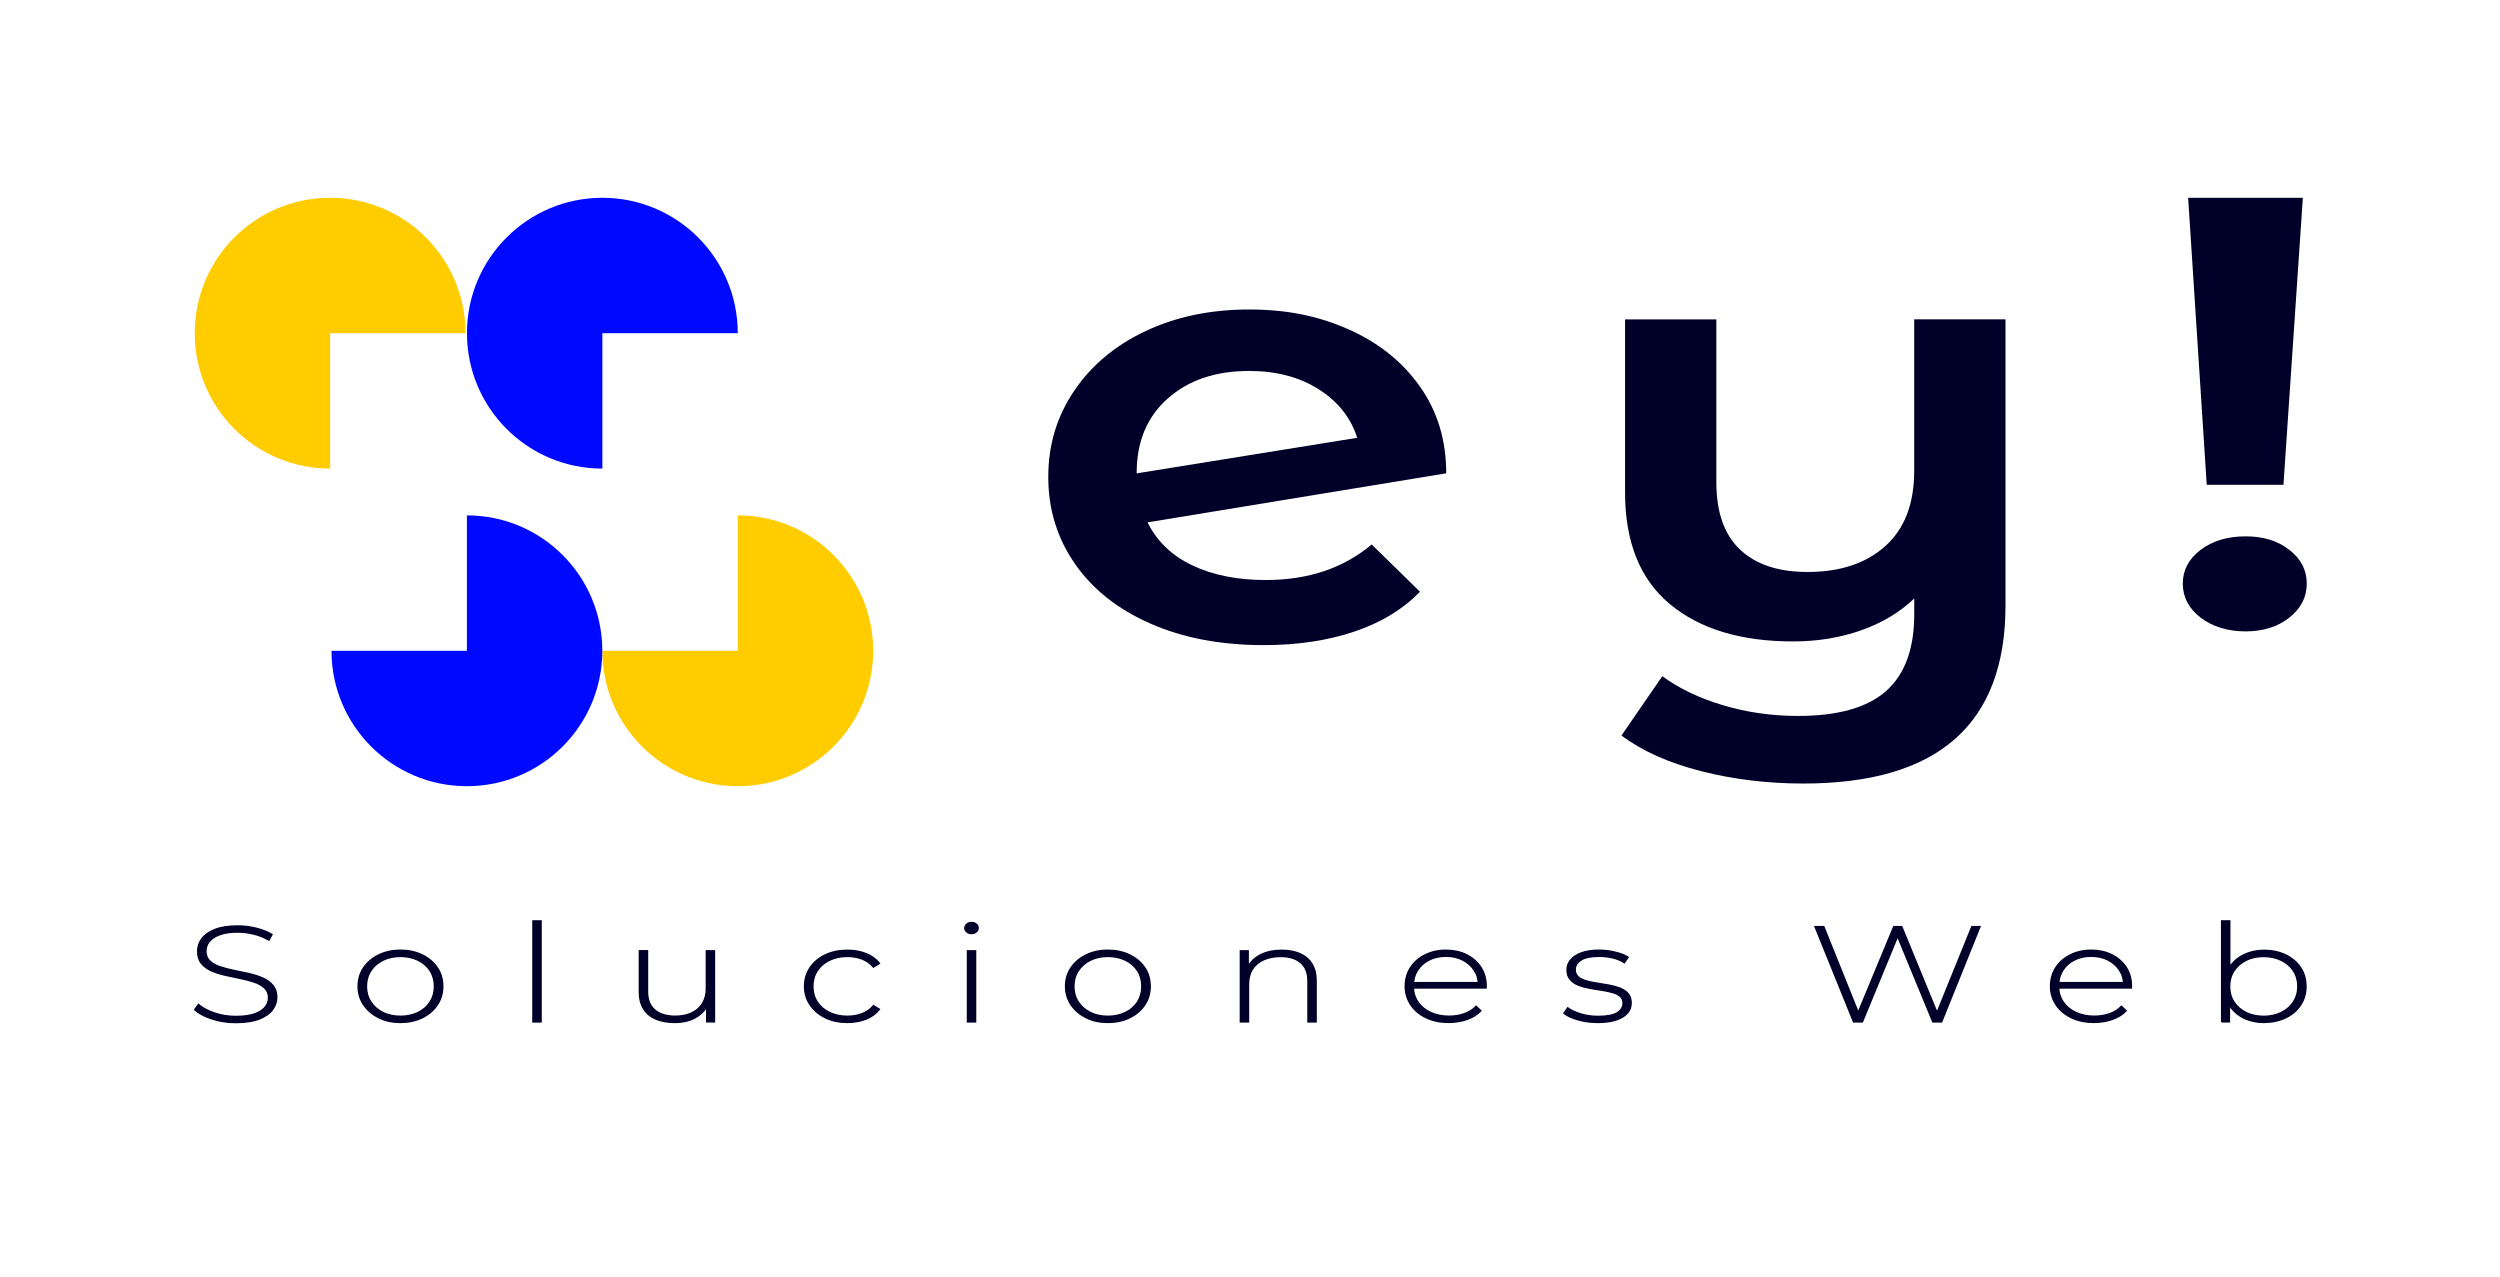 <svg xmlns="http://www.w3.org/2000/svg" id="Logo_Horizontal" data-name="Logo Horizontal" viewBox="0 0 440.89 225.13"><defs><style>      .cls-1 {        fill: #0009ff;      }      .cls-1, .cls-2, .cls-3 {        stroke-width: 0px;      }      .cls-2, .cls-4, .cls-5 {        fill: #000028;      }      .cls-4, .cls-5 {        stroke: #000028;        stroke-width: .25px;      }      .cls-5 {        stroke-miterlimit: 10;      }      .cls-3 {        fill: #fc0;      }    </style></defs><g id="Letras"><g id="Icono-3" data-name="Icono"><g><path class="cls-3" d="m82.1,58.76h-23.88v23.88c-13.19,0-23.88-10.69-23.88-23.88s10.69-23.88,23.88-23.88,23.88,10.69,23.88,23.88Z"></path><path class="cls-1" d="m130.11,58.76h-23.88v23.88c-13.19,0-23.88-10.69-23.88-23.88s10.69-23.88,23.88-23.88,23.88,10.69,23.88,23.88Z"></path><path class="cls-3" d="m106.23,114.77h23.88v-23.88c13.19,0,23.88,10.69,23.88,23.88s-10.69,23.88-23.88,23.88-23.88-10.69-23.88-23.88Z"></path><path class="cls-1" d="m58.46,114.77h23.88v-23.88c13.19,0,23.88,10.69,23.88,23.88s-10.69,23.88-23.88,23.88-23.88-10.69-23.88-23.88Z"></path></g><path class="cls-2" d="m241.92,96.03l8.5,8.33c-3.01,3.1-6.87,5.45-11.59,7.03-4.72,1.59-10.04,2.38-15.97,2.38-7.56,0-14.21-1.26-19.96-3.79-5.75-2.52-10.2-6.04-13.33-10.55-3.13-4.51-4.7-9.61-4.7-15.31s1.52-10.69,4.57-15.2c3.05-4.51,7.25-8.02,12.62-10.55,5.36-2.52,11.44-3.79,18.22-3.79s12.3,1.17,17.58,3.52c5.28,2.34,9.46,5.7,12.55,10.06,3.09,4.36,4.64,9.46,4.64,15.31l-52.67,8.65c1.63,3.32,4.25,5.84,7.86,7.57,3.61,1.73,7.94,2.6,13,2.6,7.47,0,13.69-2.09,18.67-6.27Zm-35.99-25.75c-3.65,3.25-5.47,7.61-5.47,13.09v.11l38.89-6.27c-1.12-3.53-3.37-6.38-6.76-8.54-3.39-2.16-7.49-3.25-12.3-3.25-5.92,0-10.71,1.62-14.36,4.87Z"></path><path class="cls-2" d="m353.68,56.33v50.45c0,20.94-11.89,31.4-35.67,31.4-6.27,0-12.25-.72-17.96-2.17-5.71-1.45-10.41-3.55-14.1-6.29l7.21-10.47c2.92,2.15,6.48,3.86,10.69,5.12,4.21,1.26,8.63,1.89,13.26,1.89,7.04,0,12.21-1.47,15.52-4.4,3.3-2.93,4.96-7.44,4.96-13.53v-2.78c-2.58,2.45-5.71,4.33-9.4,5.62-3.69,1.3-7.68,1.95-11.98,1.95-9.19,0-16.42-2.19-21.7-6.57-5.28-4.38-7.92-10.95-7.92-19.71v-30.51h16.1v28.73c0,5.27,1.39,9.23,4.18,11.86,2.79,2.64,6.76,3.95,11.91,3.95,5.75,0,10.32-1.52,13.71-4.57,3.39-3.04,5.09-7.46,5.09-13.25v-26.73h16.1Z"></path><path class="cls-2" d="m388.09,108.92c-2.1-1.62-3.14-3.62-3.14-6s1.05-4.36,3.14-5.95c2.09-1.58,4.74-2.38,7.93-2.38s5.67.79,7.72,2.38c2.05,1.59,3.07,3.57,3.07,5.95s-1.02,4.38-3.07,6c-2.05,1.62-4.63,2.43-7.72,2.43s-5.83-.81-7.93-2.43Zm-2.19-74.04h20.22l-3.42,50.62h-13.53l-3.28-50.62Z"></path><g><path class="cls-4" d="m41.62,180.34c-1.49,0-2.89-.21-4.21-.64-1.32-.42-2.35-.97-3.07-1.64l.66-.91c.69.59,1.62,1.09,2.81,1.5,1.19.41,2.45.61,3.79.61s2.42-.15,3.27-.44c.85-.3,1.48-.69,1.88-1.19.41-.5.61-1.05.61-1.66,0-.72-.23-1.3-.69-1.73-.46-.43-1.06-.78-1.8-1.03-.74-.26-1.55-.47-2.43-.65-.88-.18-1.76-.36-2.66-.56-.9-.2-1.71-.46-2.46-.78-.74-.32-1.34-.76-1.79-1.31-.45-.55-.67-1.27-.67-2.15,0-.8.25-1.54.74-2.21.49-.67,1.27-1.22,2.31-1.63s2.39-.62,4.03-.62c1.1,0,2.2.14,3.27.41,1.08.27,2,.64,2.76,1.1l-.54.98c-.84-.48-1.74-.84-2.7-1.07-.96-.23-1.89-.35-2.79-.35-1.28,0-2.33.15-3.17.46-.84.3-1.46.71-1.86,1.21-.4.5-.6,1.07-.6,1.69,0,.72.22,1.3.67,1.73s1.04.78,1.79,1.03,1.56.47,2.46.65c.89.18,1.78.36,2.66.56.88.2,1.69.46,2.43.78.74.32,1.34.75,1.8,1.3s.69,1.25.69,2.11c0,.78-.26,1.52-.77,2.2-.51.68-1.3,1.22-2.36,1.63s-2.41.61-4.07.61Z"></path><path class="cls-4" d="m70.62,180.31c-1.43,0-2.7-.27-3.81-.82s-2-1.3-2.66-2.26-.99-2.06-.99-3.29.33-2.35.99-3.3c.66-.95,1.54-1.7,2.66-2.24s2.38-.82,3.81-.82,2.7.27,3.83.82,2.01,1.29,2.66,2.24c.65.95.97,2.05.97,3.3s-.32,2.33-.97,3.29-1.53,1.71-2.66,2.26-2.4.82-3.83.82Zm0-1.08c1.14,0,2.17-.22,3.09-.66.91-.44,1.63-1.06,2.14-1.86s.77-1.72.77-2.76-.26-1.98-.77-2.77-1.23-1.41-2.14-1.85-1.94-.66-3.09-.66-2.17.22-3.07.66-1.62,1.06-2.14,1.85c-.52.79-.79,1.72-.79,2.77s.26,1.96.79,2.76c.52.8,1.24,1.42,2.14,1.86.9.44,1.93.66,3.07.66Z"></path><path class="cls-4" d="m93.99,180.22v-17.81h1.43v17.81h-1.43Z"></path><path class="cls-4" d="m118.99,180.31c-1.28,0-2.38-.2-3.31-.59-.93-.39-1.65-.98-2.16-1.78-.5-.79-.76-1.77-.76-2.94v-7.32h1.43v7.22c0,1.41.43,2.48,1.29,3.22.86.74,2.07,1.1,3.63,1.1,1.12,0,2.09-.2,2.91-.6.82-.4,1.45-.96,1.89-1.69.44-.73.66-1.59.66-2.58v-6.67h1.43v12.53h-1.37v-3.48l.2.41c-.44.98-1.17,1.75-2.19,2.32s-2.23.85-3.64.85Z"></path><path class="cls-4" d="m149.44,180.31c-1.45,0-2.74-.27-3.87-.82-1.13-.54-2.03-1.3-2.69-2.26s-.99-2.06-.99-3.29.33-2.35.99-3.31,1.55-1.71,2.69-2.24c1.13-.54,2.42-.8,3.87-.8,1.2,0,2.29.19,3.27.58.98.38,1.78.96,2.39,1.73l-1.06.65c-.53-.64-1.2-1.11-2-1.42s-1.67-.46-2.6-.46c-1.16,0-2.21.22-3.13.66s-1.65,1.06-2.17,1.85c-.52.79-.79,1.72-.79,2.77s.26,1.98.79,2.77c.52.79,1.25,1.41,2.17,1.85.92.44,1.97.66,3.13.66.93,0,1.8-.15,2.6-.46.8-.3,1.47-.78,2-1.42l1.06.65c-.61.77-1.41,1.34-2.39,1.73-.98.38-2.07.58-3.27.58Z"></path><path class="cls-4" d="m171.33,164.64c-.32,0-.6-.1-.83-.29-.23-.19-.34-.42-.34-.67,0-.27.11-.5.34-.7.23-.19.5-.29.83-.29.34,0,.62.09.84.28.22.18.33.41.33.68s-.11.5-.33.7c-.22.19-.5.29-.84.29Zm-.71,15.58v-12.53h1.43v12.53h-1.43Z"></path><path class="cls-4" d="m195.38,180.31c-1.43,0-2.7-.27-3.81-.82s-2-1.3-2.66-2.26-.99-2.06-.99-3.29.33-2.35.99-3.3c.66-.95,1.54-1.7,2.66-2.24s2.38-.82,3.81-.82,2.7.27,3.83.82,2.01,1.29,2.66,2.24c.65.95.97,2.05.97,3.3s-.32,2.33-.97,3.29-1.53,1.71-2.66,2.26-2.4.82-3.83.82Zm0-1.08c1.14,0,2.17-.22,3.09-.66.91-.44,1.63-1.06,2.14-1.86s.77-1.72.77-2.76-.26-1.98-.77-2.77-1.23-1.41-2.14-1.85-1.94-.66-3.09-.66-2.17.22-3.07.66-1.62,1.06-2.14,1.85c-.52.79-.79,1.72-.79,2.77s.26,1.96.79,2.76c.52.8,1.24,1.42,2.14,1.86.9.44,1.93.66,3.07.66Z"></path><path class="cls-4" d="m226.04,167.59c1.22,0,2.28.2,3.19.59.9.39,1.61.98,2.11,1.78s.76,1.77.76,2.94v7.32h-1.43v-7.22c0-1.41-.42-2.48-1.27-3.22-.85-.74-2.03-1.1-3.56-1.1-1.16,0-2.17.2-3.03.6-.86.4-1.51.96-1.96,1.68-.45.72-.67,1.58-.67,2.59v6.67h-1.43v-12.53h1.37v3.48l-.2-.38c.46-.99,1.21-1.77,2.26-2.34,1.05-.57,2.33-.85,3.86-.85Z"></path><path class="cls-5" d="m255.52,180.31c-1.5,0-2.83-.27-3.99-.82s-2.06-1.3-2.71-2.26-.99-2.06-.99-3.29.31-2.35.93-3.3c.62-.95,1.47-1.7,2.56-2.24,1.08-.54,2.3-.82,3.66-.82s2.57.26,3.64.79,1.92,1.27,2.54,2.22c.62.95.93,2.05.93,3.3,0,.05,0,.1-.01.16,0,.06-.01.12-.01.18h-13.17v-.94h12.4l-.57.46c.02-.98-.22-1.85-.73-2.63-.5-.78-1.19-1.38-2.04-1.82-.86-.44-1.85-.66-2.97-.66s-2.09.22-2.96.66c-.87.44-1.55,1.05-2.04,1.82-.5.78-.74,1.66-.74,2.65v.22c0,1.02.27,1.93.81,2.72s1.29,1.41,2.24,1.85c.95.44,2.04.66,3.26.66.95,0,1.84-.14,2.67-.43.83-.29,1.53-.73,2.1-1.32l.83.79c-.65.67-1.46,1.18-2.44,1.52-.98.34-2.04.52-3.19.52Z"></path><path class="cls-4" d="m281.78,180.31c-1.24,0-2.4-.15-3.47-.46-1.08-.3-1.91-.69-2.5-1.15l.66-.96c.57.42,1.33.77,2.29,1.07.95.3,1.98.44,3.08.44,1.56,0,2.69-.22,3.37-.65.69-.43,1.03-1,1.03-1.7,0-.51-.18-.92-.53-1.21-.35-.3-.82-.52-1.41-.68s-1.24-.29-1.94-.4c-.71-.1-1.41-.22-2.11-.35-.71-.13-1.35-.31-1.94-.55-.59-.24-1.06-.57-1.42-1s-.53-.99-.53-1.69c0-.64.21-1.22.63-1.73s1.05-.92,1.89-1.24c.84-.31,1.89-.47,3.14-.47.93,0,1.87.11,2.81.34.94.22,1.71.52,2.3.89l-.66.96c-.63-.4-1.33-.69-2.11-.86-.78-.18-1.57-.26-2.37-.26-1.45,0-2.51.22-3.19.67-.68.45-1.01,1.01-1.01,1.68,0,.53.18.95.53,1.26.35.31.82.55,1.41.72.59.17,1.24.3,1.94.41.7.1,1.41.22,2.11.35.7.13,1.35.31,1.94.54.59.23,1.06.55,1.41.96.35.41.53.96.53,1.64s-.22,1.29-.67,1.8c-.45.51-1.11.91-1.99,1.2-.88.29-1.95.43-3.23.43Z"></path><path class="cls-4" d="m326.89,180.22l-6.8-16.8h1.54l6.46,16.06h-.77l6.66-16.06h1.4l6.6,16.06h-.74l6.51-16.06h1.43l-6.77,16.8h-1.54l-6.4-15.53h.37l-6.4,15.53h-1.54Z"></path><path class="cls-5" d="m369.32,180.31c-1.5,0-2.83-.27-3.99-.82s-2.06-1.3-2.71-2.26-.99-2.06-.99-3.29.31-2.35.93-3.3c.62-.95,1.47-1.7,2.56-2.24,1.08-.54,2.3-.82,3.66-.82s2.57.26,3.64.79,1.92,1.27,2.54,2.22c.62.95.93,2.05.93,3.3,0,.05,0,.1-.01.16,0,.06-.01.12-.01.18h-13.17v-.94h12.4l-.57.46c.02-.98-.22-1.85-.73-2.63-.5-.78-1.19-1.38-2.04-1.82-.86-.44-1.85-.66-2.97-.66s-2.09.22-2.96.66c-.87.44-1.55,1.05-2.04,1.82-.5.78-.74,1.66-.74,2.65v.22c0,1.02.27,1.93.81,2.72s1.29,1.41,2.24,1.85c.95.44,2.04.66,3.26.66.95,0,1.84-.14,2.67-.43.83-.29,1.53-.73,2.1-1.32l.83.79c-.65.67-1.46,1.18-2.44,1.52-.98.34-2.04.52-3.19.52Z"></path><path class="cls-4" d="m391.8,180.22v-17.81h1.43v9.34l-.29,2.18.23,2.18v4.1h-1.37Zm7.49.1c-1.31,0-2.5-.26-3.56-.77-1.06-.51-1.9-1.25-2.51-2.21s-.93-2.09-.93-3.38.31-2.46.93-3.41,1.46-1.67,2.51-2.18c1.06-.51,2.24-.77,3.56-.77,1.41,0,2.67.27,3.79.8,1.11.54,1.99,1.28,2.63,2.23.64.95.96,2.06.96,3.32s-.32,2.35-.96,3.31c-.64.96-1.51,1.71-2.63,2.24s-2.38.8-3.79.8Zm-.09-1.08c1.14,0,2.17-.22,3.09-.66.91-.44,1.63-1.06,2.16-1.86.52-.8.79-1.72.79-2.76s-.26-1.98-.79-2.77c-.52-.79-1.24-1.41-2.16-1.85s-1.94-.66-3.09-.66-2.17.22-3.07.66-1.62,1.06-2.14,1.85c-.52.79-.79,1.72-.79,2.77s.26,1.96.79,2.76c.52.8,1.24,1.42,2.14,1.86.9.44,1.93.66,3.07.66Z"></path></g></g></g></svg>